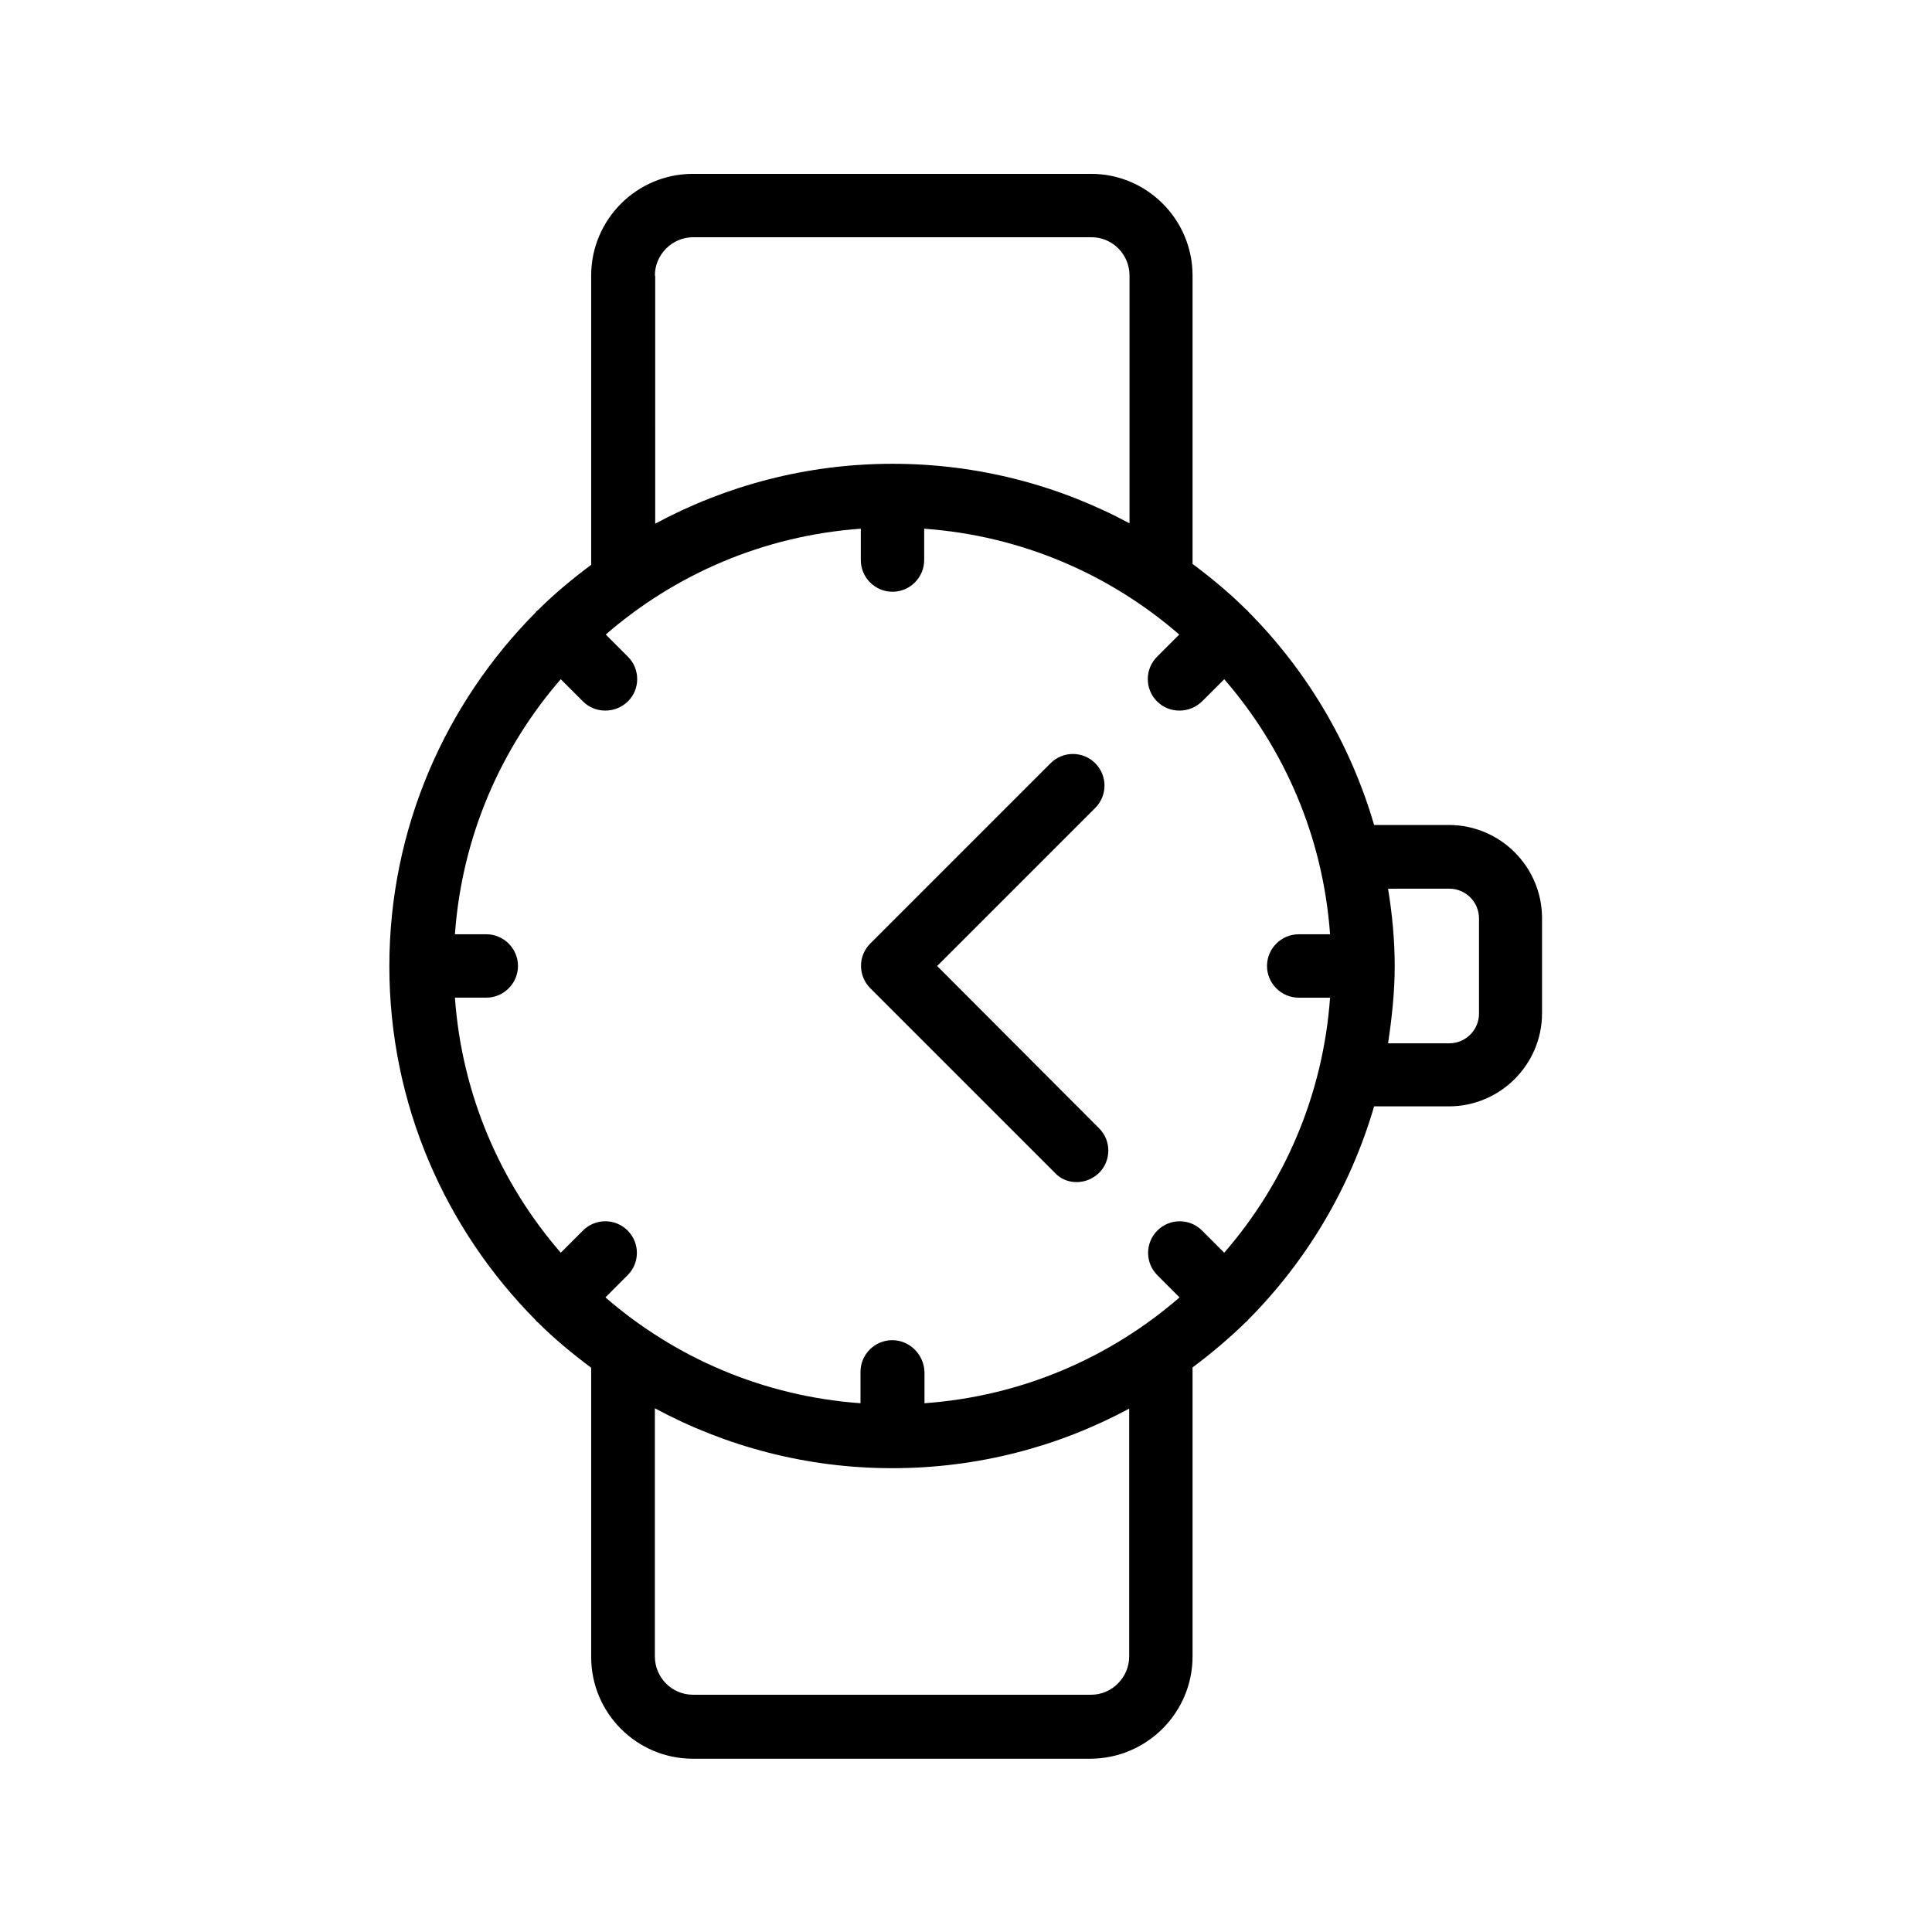 <?xml version="1.0" encoding="UTF-8"?>
<!-- Uploaded to: SVG Repo, www.svgrepo.com, Generator: SVG Repo Mixer Tools -->
<svg fill="#000000" width="800px" height="800px" version="1.1" viewBox="144 144 512 512" xmlns="http://www.w3.org/2000/svg">
 <g>
  <path d="m460.04 582.96v-76.578c4.953-3.695 9.742-7.727 14.191-12.09 0.082-0.082 0.25-0.168 0.336-0.25 0.082-0.082 0.168-0.25 0.25-0.336 15.449-15.535 27.039-34.93 33.336-56.512h19.816c13.602 0 24.688-11.082 24.688-24.688v-25.191c0-13.602-11.082-24.688-24.688-24.688h-19.816c-6.297-21.578-17.887-40.977-33.336-56.512-0.082-0.082-0.168-0.25-0.25-0.336-0.082-0.082-0.25-0.168-0.336-0.25-4.367-4.367-9.152-8.312-14.191-12.09v-76.414c0-14.863-12.09-26.953-26.871-26.953h-105.55c-14.863 0-26.953 12.09-26.953 26.953v76.664c-4.953 3.695-9.742 7.641-14.105 12.008-0.082 0.082-0.25 0.168-0.336 0.25-0.082 0.082-0.168 0.25-0.25 0.336-23.93 24.098-38.793 57.266-38.793 93.793 0 36.527 14.863 69.695 38.793 93.793 0.082 0.082 0.168 0.25 0.25 0.336 0.082 0.082 0.25 0.168 0.336 0.25 4.367 4.367 9.152 8.312 14.105 12.008v76.664c0 14.863 12.09 26.953 26.953 26.953h105.55c14.863-0.168 26.871-12.258 26.871-27.121zm-79.602-83.801c-4.617 0-8.398 3.777-8.398 8.398v8.312c-25.777-1.848-49.207-12.09-67.594-28.047l5.879-5.879c3.273-3.273 3.273-8.566 0-11.84-3.273-3.273-8.566-3.273-11.84 0l-5.879 5.879c-15.953-18.391-26.199-41.816-28.047-67.594h8.312c4.617 0 8.398-3.777 8.398-8.398 0-4.617-3.777-8.398-8.398-8.398h-8.312c1.848-25.777 12.09-49.207 28.047-67.594l5.879 5.879c1.68 1.68 3.777 2.434 5.961 2.434s4.281-0.84 5.961-2.434c3.273-3.273 3.273-8.566 0-11.84l-5.879-5.879c18.391-15.953 41.816-26.199 67.594-28.047v8.312c0 4.617 3.777 8.398 8.398 8.398 4.617 0 8.398-3.777 8.398-8.398v-8.309c25.777 1.848 49.207 12.09 67.594 28.047l-5.879 5.879c-3.273 3.273-3.273 8.566 0 11.84 1.68 1.68 3.777 2.434 5.961 2.434s4.281-0.84 5.961-2.434l5.879-5.879c15.953 18.391 26.199 41.816 28.047 67.594h-8.312c-4.617 0-8.398 3.777-8.398 8.398 0 4.617 3.777 8.398 8.398 8.398h8.312c-1.848 25.777-12.09 49.207-28.047 67.594l-5.879-5.879c-3.273-3.273-8.566-3.273-11.84 0-3.273 3.273-3.273 8.566 0 11.84l5.879 5.879c-18.391 15.953-41.816 26.199-67.594 28.047v-8.312c-0.164-4.621-3.945-8.402-8.562-8.402zm147.62-119.65c4.367 0 7.894 3.527 7.894 7.894v25.191c0 4.367-3.527 7.894-7.894 7.894h-16.207c1.008-6.719 1.762-13.52 1.762-20.488s-0.672-13.77-1.762-20.488zm-210.51-162.48c0-5.543 4.535-10.16 10.16-10.16h105.55c5.543 0 10.078 4.535 10.078 10.16v65.664c-18.727-10.078-40.137-15.785-62.809-15.785-22.754 0-44.168 5.793-62.891 15.871l-0.004-65.75zm0 365.93v-65.746c18.727 10.078 40.137 15.871 62.891 15.871s44.082-5.711 62.809-15.785v65.664c0 5.543-4.535 10.16-10.078 10.16l-105.55-0.004c-5.543 0-10.074-4.535-10.074-10.16z"/>
  <path d="m429.3 457.27c2.184 0 4.281-0.84 5.961-2.434 3.273-3.273 3.273-8.566 0-11.84l-42.91-42.992 41.898-41.898c3.273-3.273 3.273-8.566 0-11.84-3.273-3.273-8.566-3.273-11.84 0l-47.777 47.777c-3.273 3.273-3.273 8.566 0 11.84l48.871 48.871c1.512 1.676 3.613 2.516 5.797 2.516z"/>
 </g>
</svg>